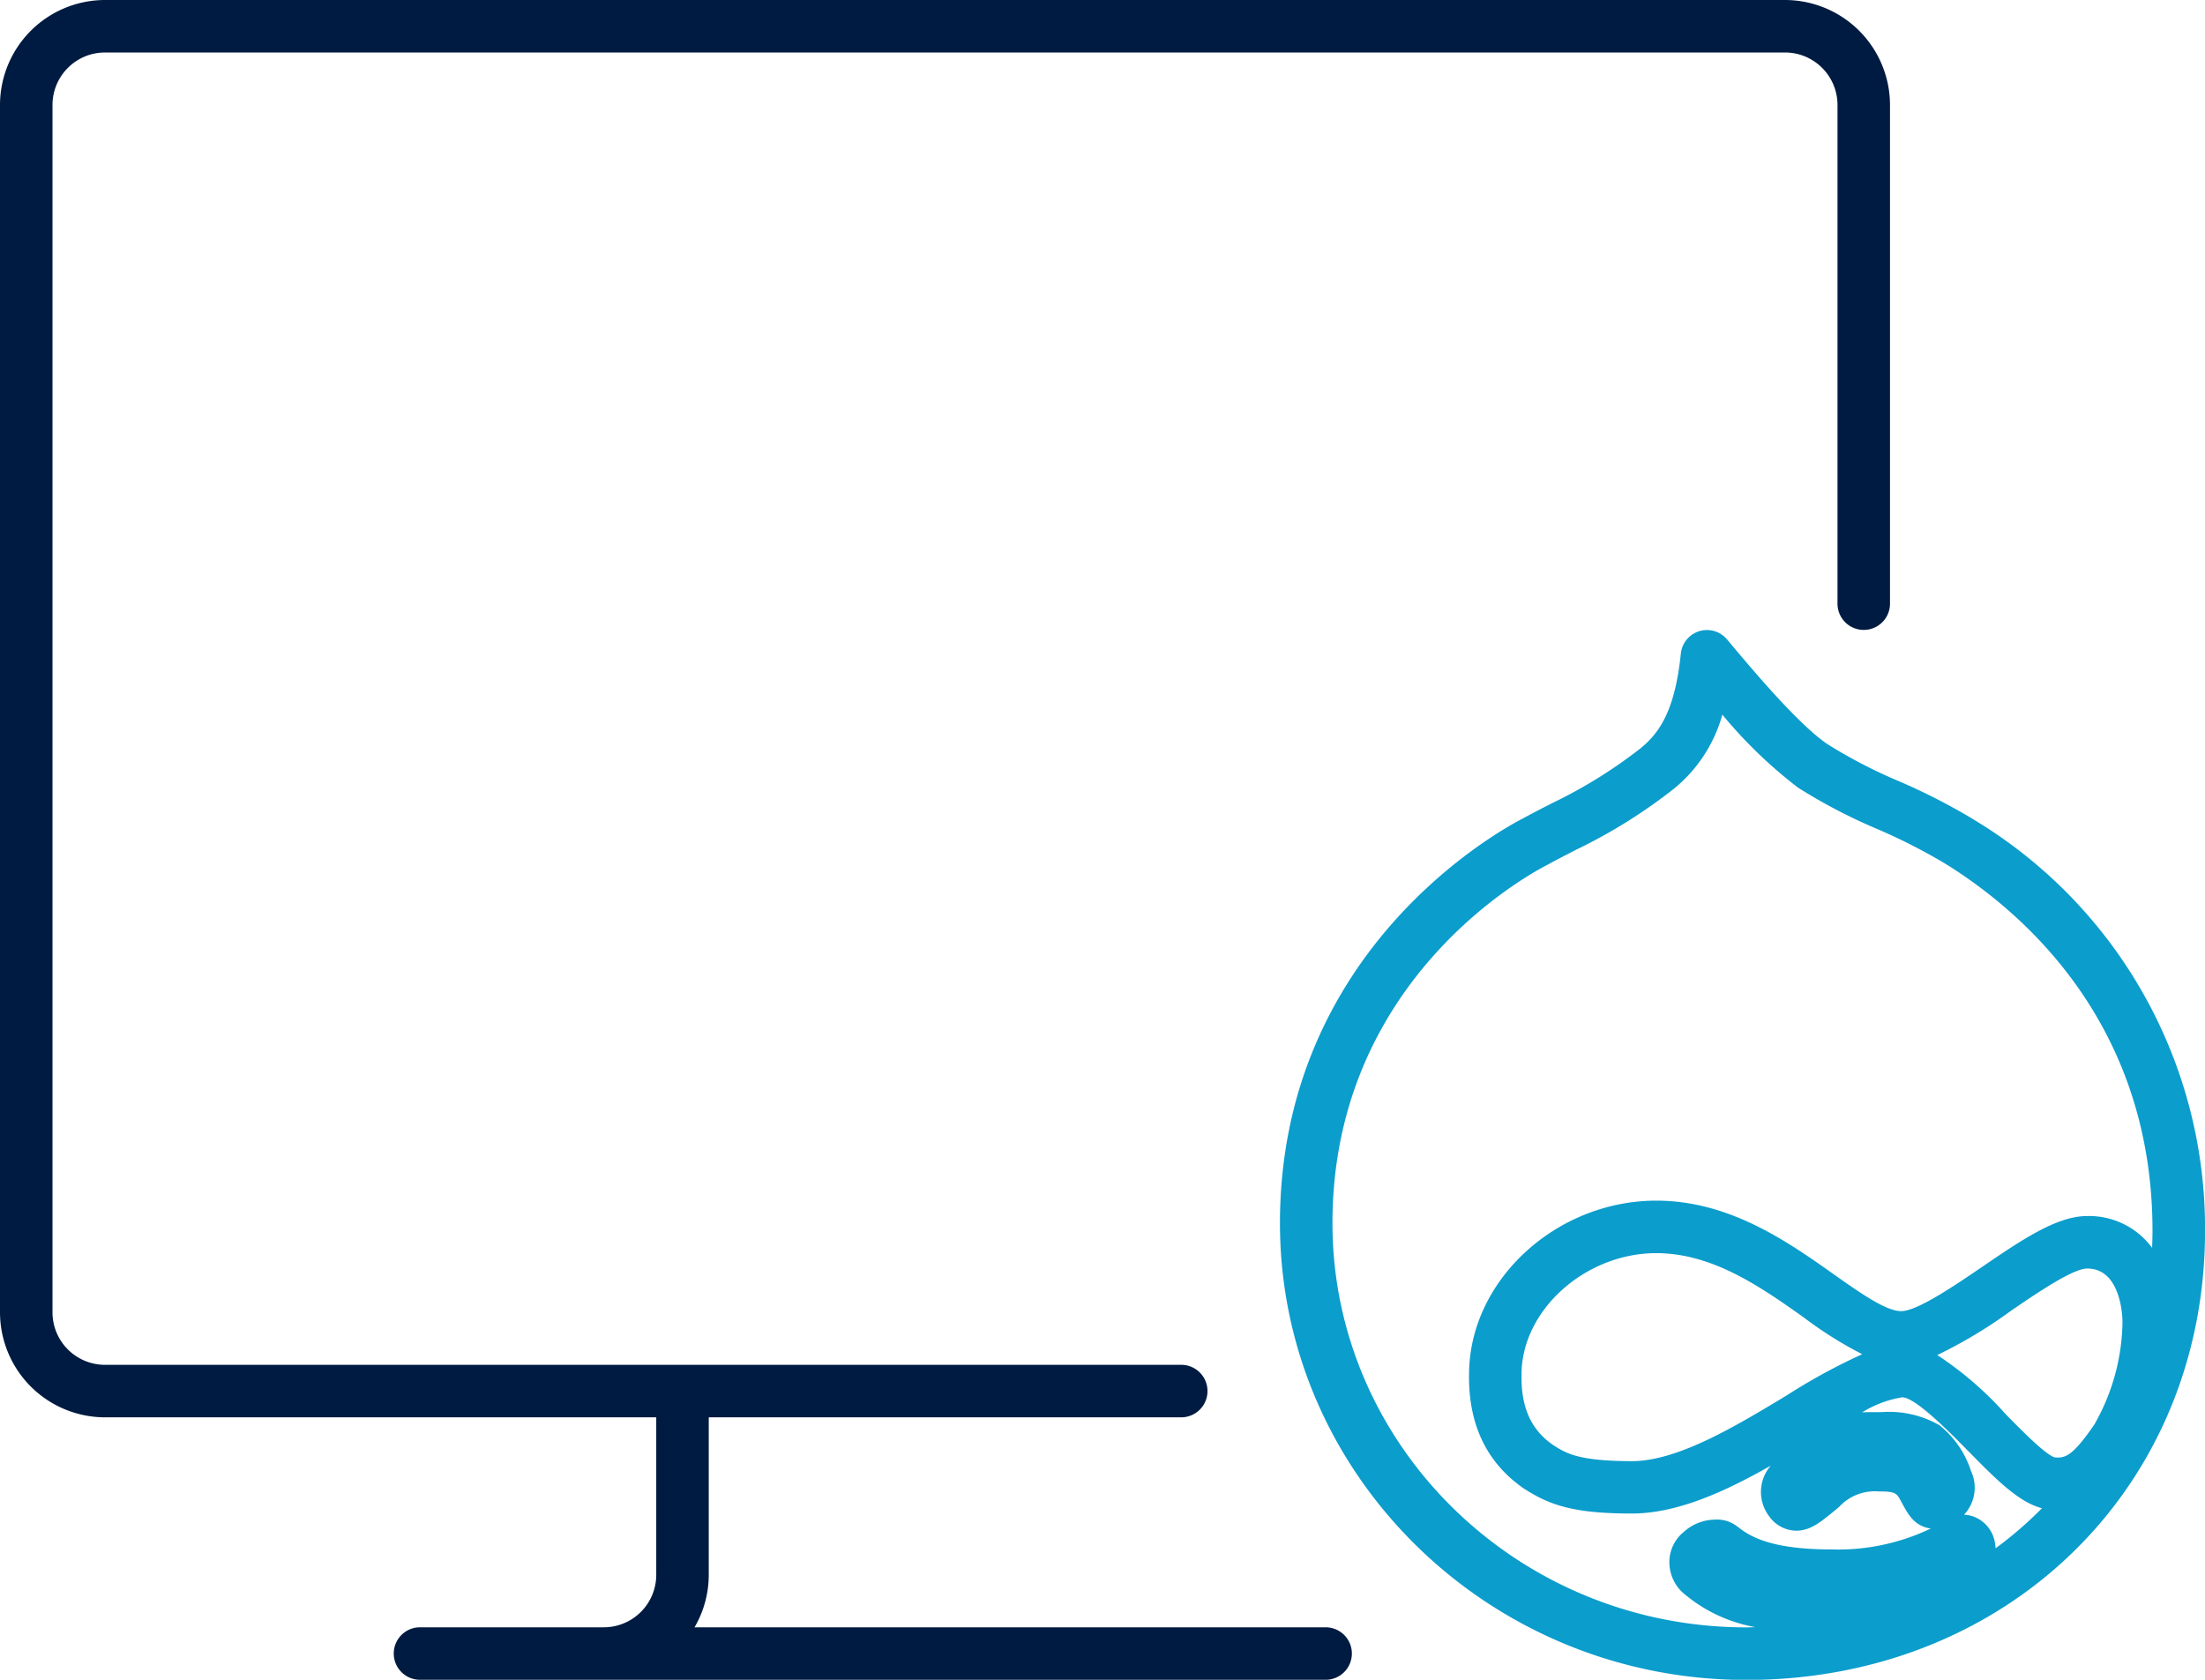 <svg id="ICON" xmlns="http://www.w3.org/2000/svg" viewBox="0 0 168 128"><title>drupal-hosting</title><g id="drupal-hosting"><path d="M136,0H8A8.009,8.009,0,0,0,0,8v92a8.009,8.009,0,0,0,8,8H50v12a4,4,0,0,1-4,4H32a2,2,0,0,0,0,4h69a2,2,0,0,0,0-4H52.918A7.94,7.94,0,0,0,54,120V108H90a2,2,0,0,0,0-4H8a4,4,0,0,1-4-4V8A4,4,0,0,1,8,4H136a4,4,0,0,1,4,4V46a2,2,0,0,0,4,0V8A8.009,8.009,0,0,0,136,0Z" style="fill:#001b41"/><path d="M150.367,62.442l0,0a47.218,47.218,0,0,0-5.719-2.927,37.877,37.877,0,0,1-5.419-2.815c-2.23-1.51-5.751-5.716-7.643-7.975a2,2,0,0,0-3.523,1.082c-.475,4.687-1.848,6.191-3.051,7.2a36.741,36.741,0,0,1-6.756,4.193c-.725.371-1.47.754-2.223,1.165-1.895.974-18.512,10.107-18.512,30.847,0,19.19,15.94,34.8,35.534,34.8,19.924,0,34.948-14.71,34.948-34.216a36.334,36.334,0,0,0-17.569-31.309Zm-2.054,3.433C154.171,69.533,164,78.024,164,93.791c0,.435-.014.864-.031,1.293a5.967,5.967,0,0,0-4.941-2.422c-2.324,0-4.976,1.807-8.046,3.9-2.057,1.4-4.875,3.323-6.119,3.348h-.023c-1.15,0-3.159-1.419-5.1-2.792-3.552-2.51-7.966-5.629-13.552-5.629h-.128c-7.567.082-14.036,6.076-14.131,13.093-.087,3.871,1.284,6.823,4.131,8.815,1.973,1.283,3.794,1.934,8.265,1.934,3.489,0,7.143-1.693,10.588-3.646a3.058,3.058,0,0,0-.107,3.872,2.552,2.552,0,0,0,1.762,1.061,2.588,2.588,0,0,0,.313.019c1.046,0,1.843-.656,2.919-1.542l.328-.274a3.7,3.7,0,0,1,3.014-1.174c1.3,0,1.368.133,1.71.771l.057.105c.441.82.858,1.594,1.857,1.88a2.224,2.224,0,0,0,.341.07,16.345,16.345,0,0,1-7.553,1.594c-4.424,0-6.117-.9-7.1-1.685-.032-.026-.143-.1-.176-.127a2.506,2.506,0,0,0-1.659-.458,3.6,3.6,0,0,0-2.348.951,2.95,2.95,0,0,0-1.078,2.148,3.159,3.159,0,0,0,.982,2.431,11.522,11.522,0,0,0,5.58,2.663c-.235,0-.467.016-.7.016-17.388,0-31.534-13.818-31.534-30.8,0-18.366,14.667-26.429,16.383-27.311.766-.418,1.482-.785,2.178-1.143a40.543,40.543,0,0,0,7.445-4.642,11.132,11.132,0,0,0,3.7-5.653A35.3,35.3,0,0,0,137,60.023a41.7,41.7,0,0,0,5.992,3.133,43.612,43.612,0,0,1,5.256,2.679Zm4.922,33.993c1.985-1.353,4.7-3.206,5.793-3.206,2.655,0,2.686,3.91,2.686,4.076a16.16,16.16,0,0,1-2.139,7.8c-1.7,2.484-2.242,2.568-3.022,2.516-.692-.193-2.519-2.051-3.728-3.28a26.322,26.322,0,0,0-5.225-4.52A35.837,35.837,0,0,0,153.235,99.868Zm-34.941,10.215c-1.673-1.172-2.426-2.894-2.368-5.418v-.02c.061-4.819,4.817-9.1,10.171-9.155h.091c4.313,0,7.993,2.6,11.242,4.9a29.885,29.885,0,0,0,4.455,2.8,45.724,45.724,0,0,0-5.788,3.16c-3.879,2.339-8.274,4.991-11.774,4.991C120.219,111.332,119.3,110.735,118.294,110.083Zm33.752,7.9a3.791,3.791,0,0,0-.084-.6,2.572,2.572,0,0,0-1.632-1.835,2.52,2.52,0,0,0-.688-.128,3.006,3.006,0,0,0,.532-3.322,7.373,7.373,0,0,0-2.411-3.5,7.744,7.744,0,0,0-4.4-.994l-.37,0c-.371,0-.735-.005-1.118.021a8.268,8.268,0,0,1,3.04-1.147h.046c1.018.044,3.618,2.689,5.016,4.11,2.115,2.15,3.831,3.884,5.6,4.338A29.241,29.241,0,0,1,152.046,117.979Z" style="fill:#0b9dcc"/></g></svg>